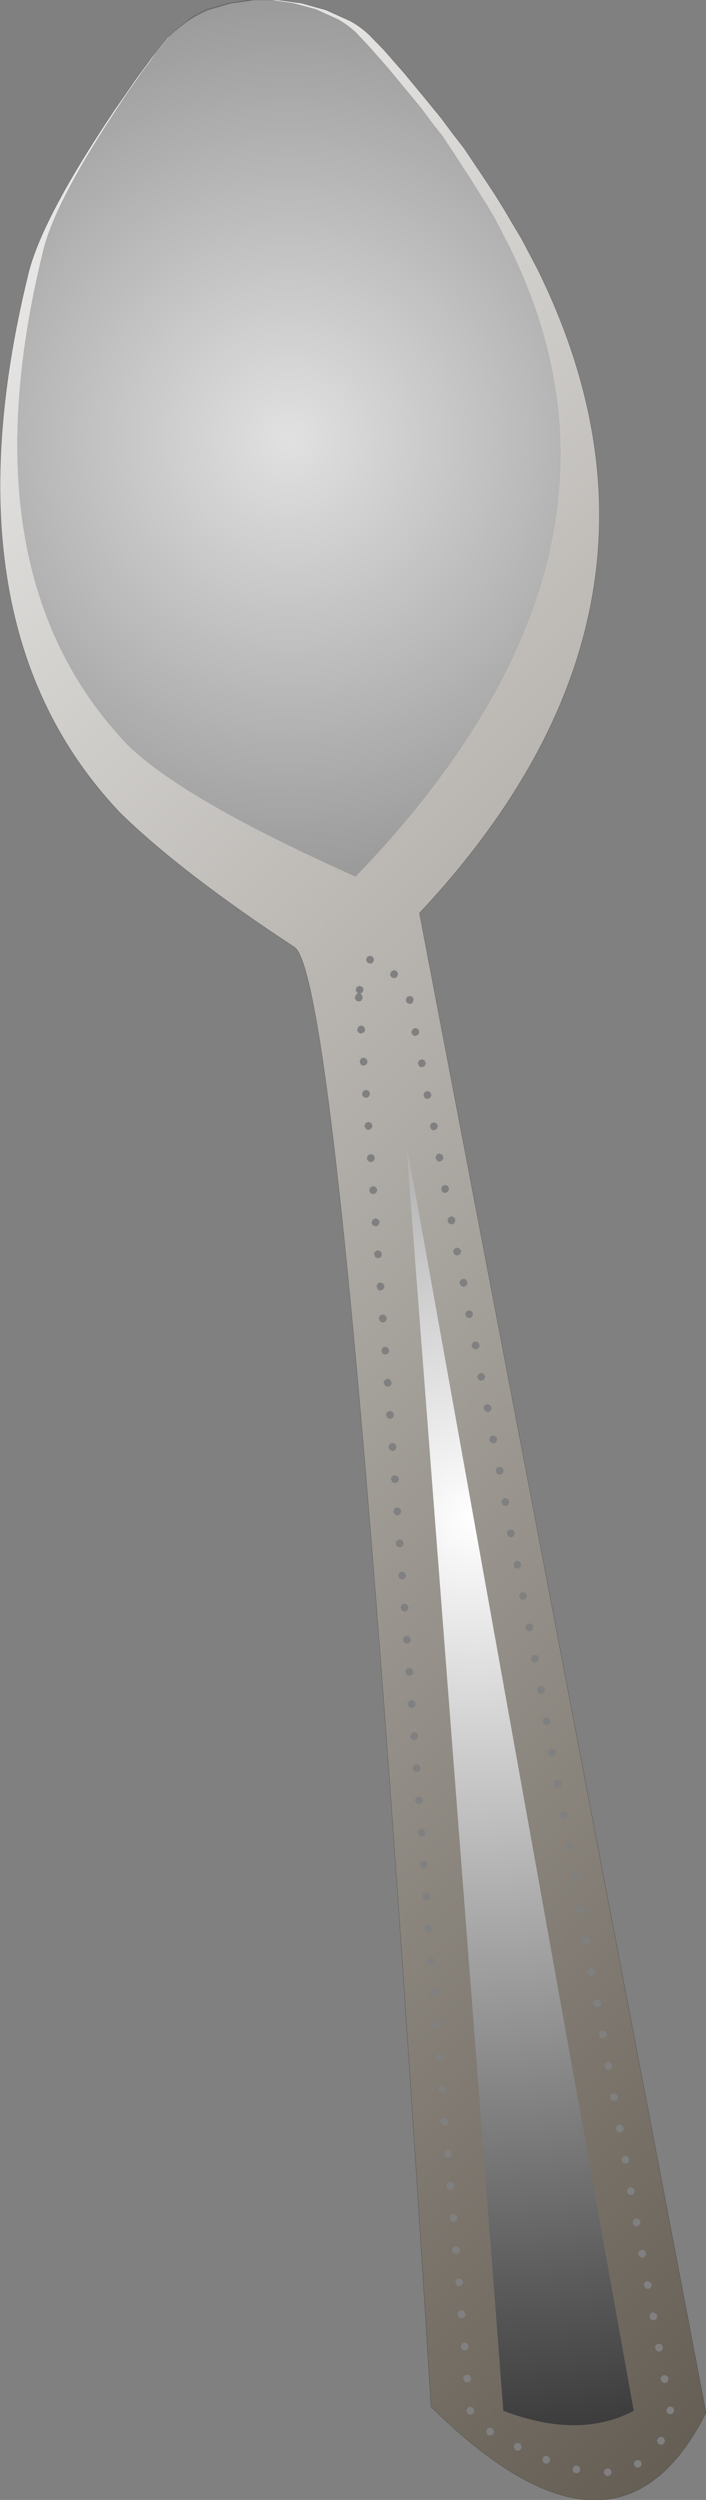 <?xml version="1.0" encoding="UTF-8" standalone="no"?>
<svg xmlns:xlink="http://www.w3.org/1999/xlink" height="311.3px" width="87.95px" xmlns="http://www.w3.org/2000/svg">
  <rect width="100%" height="100%" fill="#808080" stroke="none"/>
  <g transform="matrix(1.0, 0.0, 0.0, 1.0, 43.95, 155.65)">
    <path d="M-22.35 -151.65 L-22.65 -151.35 -24.55 -149.0 -26.35 -146.55 -28.0 -144.2 -28.8 -143.0 Q-37.15 -130.55 -38.6 -124.3 -48.4 -84.3 -28.1 -62.95 -21.15 -56.1 0.35 -46.5 38.65 -86.3 19.45 -125.05 L18.6 -126.7 17.7 -128.45 16.75 -130.05 15.65 -131.8 14.6 -133.5 13.45 -135.25 12.35 -136.95 11.15 -138.75 9.85 -140.4 8.55 -142.15 6.45 -144.7 4.25 -147.35 2.0 -149.9 0.35 -151.65 Q-0.7 -152.6 -1.85 -153.25 L-4.6 -154.5 -7.4 -155.25 -10.15 -155.65 -9.4 -155.65 -6.4 -155.25 -3.35 -154.4 -0.35 -153.05 Q0.95 -152.35 2.05 -151.3 L3.9 -149.4 6.35 -146.6 8.75 -143.7 11.0 -140.95 12.45 -139.0 13.85 -137.2 15.15 -135.25 16.4 -133.4 17.65 -131.5 18.8 -129.65 19.95 -127.7 21.0 -125.95 22.0 -124.05 22.95 -122.25 Q43.9 -79.95 8.3 -41.95 L44.0 144.8 Q32.85 166.9 9.75 144.05 -1.2 -33.55 -7.25 -37.7 -21.4 -47.0 -29.0 -54.45 -51.15 -77.8 -40.45 -121.45 -38.85 -128.25 -29.75 -141.85 L-28.85 -143.15 -27.05 -145.75 -25.1 -148.4 -23.05 -150.95 -22.35 -151.65 M38.4 147.8 Q38.2 147.8 38.05 147.95 37.9 148.1 37.9 148.3 L38.05 148.65 38.4 148.8 38.75 148.65 38.9 148.3 38.75 147.95 Q38.6 147.8 38.4 147.8 M39.05 144.5 L39.2 144.85 39.55 145.0 39.9 144.85 40.05 144.5 39.9 144.15 39.55 144.0 Q39.35 144.0 39.2 144.15 L39.05 144.5 M39.35 140.6 L39.2 140.25 38.85 140.1 Q38.65 140.1 38.5 140.25 38.35 140.4 38.35 140.6 L38.5 140.95 38.85 141.1 39.2 140.95 39.35 140.6 M38.5 136.35 Q38.35 136.2 38.15 136.2 37.95 136.2 37.8 136.35 37.65 136.5 37.65 136.7 L37.8 137.05 38.15 137.2 38.5 137.05 38.65 136.7 38.5 136.35 M37.45 132.3 Q37.25 132.3 37.1 132.45 L36.95 132.8 37.1 133.15 37.45 133.3 37.8 133.15 37.95 132.8 37.8 132.45 37.45 132.3 M36.4 129.25 L36.75 129.4 37.1 129.25 37.25 128.9 37.1 128.55 36.75 128.4 Q36.55 128.4 36.4 128.55 36.25 128.7 36.25 128.9 L36.4 129.25 M36.4 124.65 Q36.25 124.5 36.05 124.5 35.85 124.5 35.7 124.65 35.55 124.8 35.55 125.0 L35.7 125.35 36.05 125.5 36.4 125.35 36.55 125.0 36.4 124.65 M17.45 147.5 L17.6 147.15 17.45 146.8 17.1 146.65 Q16.9 146.65 16.75 146.8 L16.6 147.15 16.75 147.5 Q16.9 147.65 17.1 147.65 L17.45 147.5 M14.3 144.9 L14.65 145.05 15.0 144.9 15.15 144.55 15.0 144.2 14.65 144.05 Q14.45 144.05 14.3 144.2 L14.15 144.55 14.3 144.9 M14.6 140.2 Q14.45 140.05 14.25 140.05 14.05 140.05 13.9 140.2 13.75 140.35 13.75 140.55 L13.9 140.9 14.25 141.05 14.6 140.9 14.75 140.55 14.6 140.2 M14.45 136.55 L14.3 136.2 13.95 136.05 Q13.75 136.05 13.6 136.2 L13.45 136.55 13.6 136.9 Q13.75 137.05 13.95 137.05 L14.3 136.9 14.45 136.55 M14.05 132.55 L13.9 132.2 Q13.75 132.05 13.55 132.05 13.35 132.05 13.2 132.2 13.05 132.35 13.05 132.55 L13.2 132.9 13.55 133.05 13.9 132.9 14.05 132.55 M12.9 128.9 L13.25 129.05 13.6 128.9 13.75 128.55 13.6 128.2 13.25 128.05 Q13.05 128.05 12.9 128.2 L12.75 128.55 12.9 128.9 M13.2 124.2 L12.85 124.05 12.5 124.2 12.35 124.55 12.5 124.9 12.85 125.05 13.2 124.9 13.35 124.55 13.2 124.2 M12.9 120.2 L12.55 120.05 Q12.35 120.05 12.2 120.2 L12.05 120.55 12.2 120.9 12.55 121.05 12.9 120.9 13.05 120.55 12.9 120.2 M12.15 117.05 L12.5 116.9 12.65 116.55 12.5 116.2 Q12.35 116.05 12.15 116.05 11.95 116.05 11.8 116.2 11.65 116.35 11.65 116.55 L11.8 116.9 12.15 117.05 M11.85 113.05 L12.2 112.9 12.35 112.55 12.2 112.2 11.85 112.05 Q11.65 112.05 11.5 112.2 L11.35 112.55 11.5 112.9 Q11.65 113.05 11.85 113.05 M11.1 108.2 Q10.95 108.35 10.95 108.55 L11.1 108.9 11.45 109.05 11.8 108.9 11.95 108.55 11.8 108.2 Q11.65 108.05 11.45 108.05 11.25 108.05 11.1 108.2 M11.15 105.05 L11.5 104.9 11.65 104.55 11.5 104.2 11.15 104.05 Q10.95 104.05 10.8 104.2 L10.65 104.55 10.8 104.9 11.15 105.05 M11.25 100.55 L11.1 100.2 10.75 100.05 10.4 100.2 10.25 100.55 10.4 100.9 10.75 101.05 11.1 100.9 11.25 100.55 M35.0 121.45 L35.35 121.6 35.7 121.45 35.85 121.1 35.7 120.75 35.35 120.6 Q35.15 120.6 35.0 120.75 L34.85 121.1 35.0 121.45 M34.65 116.7 Q34.45 116.7 34.3 116.85 34.15 117.0 34.15 117.2 L34.3 117.55 34.65 117.7 35.0 117.55 35.15 117.2 35.0 116.85 34.65 116.7 M34.3 112.95 Q34.15 112.8 33.95 112.8 33.75 112.8 33.6 112.95 33.45 113.1 33.45 113.3 L33.6 113.65 33.95 113.8 34.3 113.65 34.45 113.3 34.3 112.95 M32.75 109.4 L32.9 109.75 33.25 109.9 33.6 109.75 33.75 109.4 33.6 109.05 33.25 108.9 Q33.05 108.9 32.9 109.05 L32.75 109.4 M32.9 105.15 L32.55 105.0 Q32.35 105.0 32.2 105.15 32.05 105.3 32.05 105.5 L32.2 105.85 32.55 106.0 32.9 105.85 33.05 105.5 32.9 105.15 M32.2 101.95 L32.35 101.6 32.2 101.25 Q32.05 101.1 31.85 101.1 31.65 101.1 31.5 101.25 31.35 101.4 31.35 101.6 L31.5 101.95 31.85 102.1 32.2 101.95 M30.65 97.7 L30.8 98.05 31.15 98.2 31.5 98.05 31.65 97.7 31.5 97.35 31.15 97.2 Q30.95 97.2 30.8 97.35 L30.65 97.7 M29.95 93.8 L30.1 94.15 30.45 94.3 30.8 94.15 30.95 93.8 30.8 93.45 30.45 93.3 Q30.25 93.3 30.1 93.45 29.95 93.6 29.95 93.8 M29.75 89.4 Q29.55 89.4 29.4 89.55 29.25 89.7 29.25 89.9 L29.4 90.25 29.75 90.4 30.1 90.25 30.25 89.9 30.1 89.55 Q29.95 89.4 29.75 89.4 M29.05 86.5 L29.4 86.35 29.55 86.0 29.4 85.65 29.05 85.5 Q28.85 85.5 28.7 85.65 L28.55 86.0 28.7 86.35 29.05 86.5 M28.35 82.6 L28.7 82.45 28.85 82.1 28.7 81.75 28.35 81.6 Q28.15 81.6 28.0 81.75 27.85 81.9 27.85 82.1 L28.0 82.45 28.35 82.6 M27.15 78.2 L27.3 78.55 27.65 78.7 28.0 78.55 28.15 78.2 28.0 77.85 Q27.85 77.7 27.65 77.7 27.45 77.7 27.3 77.85 27.15 78.0 27.15 78.2 M9.95 96.55 L10.1 96.9 10.45 97.05 10.8 96.9 10.95 96.55 10.8 96.2 10.45 96.05 Q10.25 96.05 10.1 96.2 L9.95 96.55 M9.7 92.2 Q9.55 92.35 9.55 92.55 L9.7 92.9 10.05 93.05 10.4 92.9 10.55 92.55 10.4 92.2 Q10.25 92.05 10.05 92.05 9.85 92.05 9.7 92.2 M9.4 88.2 L9.25 88.55 9.4 88.9 Q9.55 89.05 9.75 89.05 L10.1 88.9 10.25 88.55 10.1 88.2 9.75 88.05 Q9.55 88.05 9.4 88.2 M8.95 84.55 L9.1 84.9 9.45 85.05 9.8 84.9 9.95 84.55 9.8 84.2 9.45 84.05 Q9.25 84.05 9.1 84.2 8.95 84.35 8.95 84.55 M9.15 80.05 Q8.95 80.05 8.8 80.2 8.65 80.35 8.65 80.55 L8.8 80.9 9.15 81.05 9.5 80.9 9.65 80.55 9.5 80.2 Q9.35 80.05 9.15 80.05 M8.5 76.9 L8.85 77.05 9.2 76.9 9.35 76.55 9.2 76.2 8.85 76.05 Q8.65 76.05 8.5 76.2 8.35 76.35 8.35 76.55 L8.5 76.9 M8.55 73.05 L8.9 72.9 9.05 72.55 8.9 72.2 Q8.75 72.05 8.55 72.05 8.35 72.05 8.2 72.2 8.05 72.35 8.05 72.55 L8.2 72.9 8.55 73.05 M7.9 68.9 L8.25 69.05 8.6 68.9 8.75 68.55 8.6 68.2 8.25 68.05 Q8.05 68.05 7.9 68.2 L7.75 68.55 7.9 68.9 M8.3 64.2 Q8.15 64.05 7.95 64.05 7.75 64.05 7.6 64.2 7.45 64.35 7.45 64.55 L7.6 64.9 7.95 65.05 8.3 64.9 8.45 64.55 8.3 64.2 M7.15 60.55 L7.3 60.9 Q7.45 61.05 7.65 61.05 L8.0 60.9 8.15 60.55 8.0 60.2 7.65 60.05 Q7.45 60.05 7.3 60.2 L7.15 60.55 M7.7 56.9 L7.85 56.55 7.7 56.2 7.35 56.05 Q7.15 56.05 7.0 56.2 6.85 56.35 6.85 56.55 L7.0 56.9 7.35 57.05 7.7 56.9 M7.55 52.55 L7.4 52.2 Q7.25 52.05 7.05 52.05 6.85 52.05 6.7 52.2 6.55 52.35 6.55 52.55 L6.7 52.9 7.05 53.05 7.4 52.9 7.55 52.55 M27.3 73.95 L26.95 73.8 Q26.75 73.8 26.6 73.95 L26.45 74.3 26.6 74.65 26.95 74.8 27.3 74.65 27.45 74.3 27.3 73.95 M25.9 70.75 L26.25 70.9 26.6 70.75 26.75 70.4 26.6 70.05 26.25 69.9 Q26.05 69.9 25.9 70.05 25.75 70.2 25.75 70.4 L25.9 70.75 M24.85 63.1 L25.2 62.95 25.35 62.6 25.2 62.25 24.85 62.1 Q24.65 62.1 24.5 62.25 L24.35 62.6 24.5 62.95 24.85 63.1 M26.05 66.5 L25.9 66.15 Q25.75 66.0 25.55 66.0 25.35 66.0 25.2 66.15 25.05 66.3 25.05 66.5 L25.2 66.85 25.55 67.0 25.9 66.85 26.05 66.5 M23.8 58.35 Q23.65 58.5 23.65 58.7 L23.8 59.05 24.15 59.2 24.5 59.05 24.65 58.7 24.5 58.35 24.15 58.2 Q23.95 58.2 23.8 58.35 M23.1 54.45 Q22.95 54.6 22.95 54.8 L23.1 55.15 23.45 55.3 23.8 55.15 23.95 54.8 23.8 54.45 Q23.65 54.3 23.45 54.3 23.25 54.3 23.1 54.45 M23.2 50.9 L23.05 50.55 22.7 50.4 Q22.5 50.4 22.35 50.55 L22.2 50.9 22.35 51.25 22.7 51.4 23.05 51.25 23.2 50.9 M21.5 47.0 L21.65 47.35 22.0 47.5 22.35 47.35 22.5 47.0 22.35 46.65 22.0 46.5 Q21.8 46.5 21.65 46.65 L21.5 47.0 M21.2 42.6 Q21.0 42.6 20.85 42.75 L20.7 43.1 20.85 43.45 21.2 43.6 21.55 43.45 21.7 43.1 21.55 42.75 21.2 42.6 M20.15 38.85 L20.0 39.2 20.15 39.55 20.5 39.7 20.85 39.55 21.0 39.2 20.85 38.85 20.5 38.7 Q20.3 38.7 20.15 38.85 M7.1 48.9 L7.25 48.55 7.1 48.2 6.75 48.05 Q6.55 48.05 6.4 48.2 6.25 48.35 6.25 48.55 L6.4 48.9 6.75 49.05 7.1 48.9 M6.45 45.05 L6.8 44.9 6.95 44.55 6.8 44.2 Q6.65 44.05 6.45 44.05 6.25 44.05 6.1 44.2 5.95 44.35 5.95 44.55 L6.1 44.9 6.45 45.05 M6.65 40.55 L6.5 40.2 6.15 40.05 Q5.95 40.05 5.8 40.2 L5.65 40.55 5.8 40.9 6.15 41.05 6.5 40.9 6.65 40.55 M5.5 36.2 Q5.35 36.35 5.35 36.55 L5.5 36.9 5.85 37.05 6.2 36.9 6.35 36.55 6.2 36.2 Q6.05 36.05 5.85 36.05 5.65 36.05 5.5 36.2 M5.55 32.05 Q5.35 32.05 5.2 32.2 L5.05 32.55 5.2 32.9 Q5.35 33.05 5.55 33.05 L5.9 32.9 6.05 32.55 5.9 32.2 5.55 32.05 M5.6 28.2 L5.25 28.05 Q5.05 28.05 4.9 28.2 4.75 28.35 4.75 28.55 L4.9 28.9 5.25 29.05 5.6 28.9 5.75 28.55 5.6 28.2 M19.2 35.3 L19.35 35.65 19.7 35.8 20.05 35.65 20.2 35.3 20.05 34.95 Q19.9 34.8 19.7 34.8 19.5 34.8 19.35 34.95 19.2 35.1 19.2 35.3 M18.65 31.75 L19.0 31.9 19.35 31.75 19.5 31.4 19.35 31.05 19.0 30.9 Q18.8 30.9 18.65 31.05 L18.5 31.4 18.65 31.75 M18.65 27.15 L18.3 27.0 Q18.1 27.0 17.95 27.15 17.8 27.3 17.8 27.5 L17.95 27.85 18.3 28.0 18.65 27.85 18.8 27.5 18.65 27.15 M17.15 23.95 L17.5 24.1 17.85 23.95 18.0 23.6 17.85 23.25 17.5 23.1 Q17.3 23.1 17.15 23.25 L17.0 23.6 17.15 23.95 M16.45 20.05 L16.8 20.2 17.15 20.05 17.3 19.7 17.15 19.35 16.8 19.2 Q16.6 19.2 16.45 19.35 16.3 19.5 16.3 19.7 L16.45 20.05 M16.35 16.15 L16.5 15.8 16.35 15.45 16.0 15.3 15.65 15.45 15.5 15.8 15.65 16.15 16.0 16.3 16.35 16.15 M4.6 24.2 Q4.45 24.35 4.45 24.55 L4.6 24.9 4.95 25.05 5.3 24.9 5.45 24.55 5.3 24.2 Q5.15 24.05 4.95 24.05 4.75 24.05 4.6 24.2 M4.3 20.9 L4.65 21.05 5.0 20.9 5.15 20.55 5.0 20.2 4.65 20.05 Q4.45 20.05 4.3 20.2 4.15 20.35 4.15 20.55 L4.3 20.9 M4.7 16.2 Q4.55 16.05 4.35 16.05 4.15 16.05 4.0 16.2 3.85 16.35 3.85 16.55 L4.0 16.9 4.35 17.05 4.7 16.9 4.85 16.55 4.7 16.2 M4.05 12.05 Q3.85 12.05 3.7 12.2 L3.55 12.55 3.7 12.9 4.05 13.05 4.4 12.9 4.55 12.55 4.4 12.2 4.05 12.05 M3.4 8.9 L3.75 9.05 4.1 8.9 4.25 8.55 4.1 8.2 Q3.95 8.05 3.75 8.05 3.55 8.05 3.4 8.2 3.25 8.35 3.25 8.55 L3.4 8.9 M3.1 4.9 Q3.25 5.05 3.45 5.05 L3.8 4.9 3.95 4.55 3.8 4.2 3.45 4.05 Q3.25 4.05 3.1 4.2 L2.95 4.55 3.1 4.9 M3.5 0.9 L3.65 0.55 3.5 0.2 3.15 0.05 Q2.95 0.05 2.8 0.2 2.65 0.35 2.65 0.55 L2.8 0.9 3.15 1.05 3.5 0.9 M14.95 11.55 Q14.8 11.7 14.8 11.9 L14.95 12.25 15.3 12.4 15.65 12.25 15.8 11.9 15.65 11.55 Q15.5 11.4 15.3 11.4 15.1 11.4 14.95 11.55 M14.15 8.35 L14.5 8.5 14.85 8.35 15.0 8.0 14.85 7.65 14.5 7.5 14.15 7.65 14.0 8.0 14.15 8.35 M14.15 3.75 Q14.0 3.6 13.8 3.6 13.6 3.6 13.45 3.75 13.3 3.9 13.3 4.1 L13.45 4.45 13.8 4.6 14.15 4.45 14.3 4.1 14.15 3.75 M13.35 -0.15 L13.0 -0.3 12.65 -0.15 12.5 0.2 12.65 0.55 13.0 0.7 13.35 0.55 13.5 0.2 13.35 -0.15 M11.95 -3.35 Q12.1 -3.2 12.3 -3.2 12.5 -3.2 12.65 -3.35 L12.8 -3.7 12.65 -4.05 12.3 -4.2 11.95 -4.05 11.8 -3.7 Q11.8 -3.5 11.95 -3.35 M11.15 -7.95 L11.0 -7.6 11.15 -7.25 Q11.3 -7.1 11.5 -7.1 L11.85 -7.25 12.0 -7.6 11.85 -7.95 11.5 -8.1 11.15 -7.95 M10.45 -11.15 Q10.6 -11.0 10.8 -11.0 L11.15 -11.15 11.3 -11.5 11.15 -11.85 10.8 -12.0 Q10.6 -12.0 10.45 -11.85 L10.3 -11.5 10.45 -11.15 M3.35 -3.45 L3.2 -3.8 2.85 -3.95 2.5 -3.8 2.35 -3.45 Q2.35 -3.25 2.5 -3.1 2.65 -2.95 2.85 -2.95 3.05 -2.95 3.2 -3.1 L3.35 -3.45 M2.2 -7.8 L2.05 -7.45 Q2.05 -7.25 2.2 -7.1 2.35 -6.95 2.55 -6.95 L2.9 -7.1 3.05 -7.45 2.9 -7.8 2.55 -7.95 2.2 -7.8 M2.6 -11.1 L2.75 -11.45 2.6 -11.8 2.25 -11.95 1.9 -11.8 1.75 -11.45 Q1.75 -11.25 1.9 -11.1 2.05 -10.95 2.25 -10.95 2.45 -10.95 2.6 -11.1 M1.45 -15.45 L1.6 -15.1 Q1.75 -14.95 1.95 -14.95 L2.3 -15.1 2.45 -15.45 2.3 -15.8 1.95 -15.95 1.6 -15.8 1.45 -15.45 M1.3 -19.1 Q1.45 -18.95 1.65 -18.95 1.85 -18.95 2.0 -19.1 L2.15 -19.45 2.0 -19.8 1.65 -19.95 1.3 -19.8 1.15 -19.45 Q1.15 -19.25 1.3 -19.1 M1.35 -22.95 L1.7 -23.1 1.85 -23.45 1.7 -23.8 1.35 -23.95 Q1.15 -23.95 1.0 -23.8 L0.85 -23.45 1.0 -23.1 Q1.15 -22.95 1.35 -22.95 M8.95 -19.65 L8.8 -19.3 8.95 -18.95 Q9.1 -18.8 9.3 -18.8 L9.65 -18.95 9.8 -19.3 9.65 -19.65 9.3 -19.8 8.95 -19.65 M8.1 -23.25 L8.25 -22.9 Q8.4 -22.75 8.6 -22.75 L8.95 -22.9 9.1 -23.25 8.95 -23.6 8.6 -23.75 8.25 -23.6 8.1 -23.25 M10.6 -15.4 L10.45 -15.75 10.1 -15.9 9.75 -15.75 9.6 -15.4 9.75 -15.05 Q9.9 -14.9 10.1 -14.9 L10.45 -15.05 10.6 -15.4 M7.3 -27.15 Q7.3 -26.95 7.45 -26.8 7.6 -26.65 7.8 -26.65 L8.15 -26.8 8.3 -27.15 8.15 -27.5 7.8 -27.65 7.45 -27.5 7.3 -27.15 M1.55 -27.45 L1.4 -27.8 1.05 -27.95 0.7 -27.8 0.55 -27.45 Q0.55 -27.25 0.7 -27.1 0.85 -26.95 1.05 -26.95 L1.4 -27.1 1.55 -27.45 M0.85 -32.9 L0.5 -32.75 0.35 -32.4 0.5 -32.05 0.65 -31.95 0.4 -31.8 0.25 -31.45 Q0.25 -31.25 0.4 -31.1 0.55 -30.95 0.75 -30.95 0.95 -30.95 1.1 -31.1 L1.25 -31.45 1.1 -31.8 0.95 -31.9 1.2 -32.05 1.35 -32.4 1.2 -32.75 0.85 -32.9 M2.5 -36.5 L2.15 -36.65 1.8 -36.5 1.65 -36.15 1.8 -35.8 2.15 -35.65 Q2.35 -35.65 2.5 -35.8 L2.65 -36.15 2.5 -36.5 M6.75 -31.5 L6.6 -31.15 Q6.6 -30.95 6.75 -30.8 6.9 -30.65 7.1 -30.65 7.3 -30.65 7.45 -30.8 L7.6 -31.15 7.45 -31.5 7.1 -31.65 6.75 -31.5 M5.5 -34.7 L5.15 -34.85 4.8 -34.7 4.65 -34.35 Q4.65 -34.15 4.8 -34.0 4.95 -33.85 5.15 -33.85 5.35 -33.85 5.5 -34.0 L5.65 -34.35 5.5 -34.7 M18.75 144.55 Q28.2 148.15 35.0 144.55 L6.6 -13.75 18.75 144.55 M20.9 149.4 L21.05 149.05 20.9 148.7 Q20.75 148.55 20.55 148.55 20.35 148.55 20.2 148.7 20.05 148.85 20.05 149.05 L20.2 149.4 20.55 149.55 20.9 149.4 M23.75 150.3 L23.6 150.65 23.75 151.0 24.1 151.15 24.45 151.0 24.6 150.65 24.45 150.3 24.1 150.15 Q23.9 150.15 23.75 150.3 M28.35 151.85 L28.2 151.5 27.85 151.35 Q27.65 151.35 27.5 151.5 L27.35 151.85 27.5 152.2 27.85 152.35 28.2 152.2 28.35 151.85 M32.1 152.55 L32.25 152.2 32.1 151.85 31.75 151.7 31.4 151.85 31.25 152.2 31.4 152.55 31.75 152.7 32.1 152.55 M36.0 151.15 L35.85 150.8 35.5 150.65 35.15 150.8 35.0 151.15 35.15 151.5 35.5 151.65 35.85 151.5 36.0 151.15" fill="url(#gradient0)" fill-rule="evenodd" stroke="none"/>
    <path d="M18.75 144.55 L6.6 -13.75 35.0 144.55 Q28.2 148.15 18.75 144.55" fill="url(#gradient1)" fill-rule="evenodd" stroke="none"/>
    <path d="M-10.15 -155.65 L-7.4 -155.25 -4.6 -154.5 -1.85 -153.25 Q-0.7 -152.6 0.35 -151.65 L2.0 -149.9 4.25 -147.35 6.45 -144.7 8.55 -142.15 9.85 -140.4 11.15 -138.75 12.35 -136.95 13.45 -135.25 14.6 -133.5 15.65 -131.8 16.75 -130.05 17.7 -128.45 18.6 -126.7 19.45 -125.05 Q38.65 -86.3 0.35 -46.5 -21.15 -56.1 -28.1 -62.95 -48.4 -84.3 -38.6 -124.3 -37.15 -130.55 -28.8 -143.0 L-28.0 -144.2 -26.35 -146.55 -24.55 -149.0 -22.65 -151.35 -22.35 -151.65 -20.65 -153.0 Q-19.45 -153.8 -18.05 -154.4 L-15.2 -155.25 -12.3 -155.65 -10.15 -155.65" fill="url(#gradient2)" fill-rule="evenodd" stroke="none"/>
    <path d="M-22.35 -151.65 L-23.05 -150.95 -25.1 -148.4 -27.05 -145.75 -28.85 -143.15 -29.75 -141.85 Q-38.85 -128.25 -40.45 -121.45 -51.15 -77.8 -29.0 -54.45 -21.4 -47.0 -7.25 -37.7 -1.2 -33.55 9.75 144.05 32.85 166.9 44.0 144.8 L8.3 -41.95 Q43.9 -79.95 22.95 -122.25 L22.0 -124.05 21.0 -125.95 19.95 -127.7 18.8 -129.65 17.65 -131.5 16.4 -133.4 15.15 -135.25 13.85 -137.2 12.45 -139.0 11.0 -140.95 8.75 -143.7 6.35 -146.6 3.9 -149.4 2.05 -151.3 Q0.95 -152.35 -0.35 -153.05 L-3.35 -154.4 -6.4 -155.25 -9.4 -155.65 -10.15 -155.65 -12.3 -155.65 -15.2 -155.25 -18.05 -154.4 Q-19.45 -153.8 -20.65 -153.0 L-22.35 -151.65 -20.45 -153.2 Q-19.35 -153.95 -18.1 -154.5 L-15.45 -155.25 -12.8 -155.65 -12.3 -155.65" fill="none" stroke="#000000" stroke-linecap="round" stroke-linejoin="round" stroke-opacity="0.29" stroke-width="0.05"/>
  </g>
  <defs>
    <linearGradient gradientTransform="matrix(-0.129, -0.129, 0.704, -0.706, -295.65, 279.6)" gradientUnits="userSpaceOnUse" id="gradient0" spreadMethod="pad" x1="-819.2" x2="819.2">
      <stop offset="0.0" stop-color="#645d53"/>
      <stop offset="1.0" stop-color="#ffffff"/>
    </linearGradient>
    <radialGradient cx="0" cy="0" gradientTransform="matrix(0.139, 0.0, 0.0, 0.139, 15.05, 33.4)" gradientUnits="userSpaceOnUse" id="gradient1" r="819.2" spreadMethod="pad">
      <stop offset="0.0" stop-color="#ffffff"/>
      <stop offset="1.0" stop-color="#3c3c3c"/>
    </radialGradient>
    <radialGradient cx="0" cy="0" gradientTransform="matrix(0.068, 0.0, 0.0, 0.068, -7.95, -101.05)" gradientUnits="userSpaceOnUse" id="gradient2" r="819.2" spreadMethod="pad">
      <stop offset="0.0" stop-color="#e1e1e1"/>
      <stop offset="1.0" stop-color="#999999"/>
    </radialGradient>
  </defs>
</svg>
